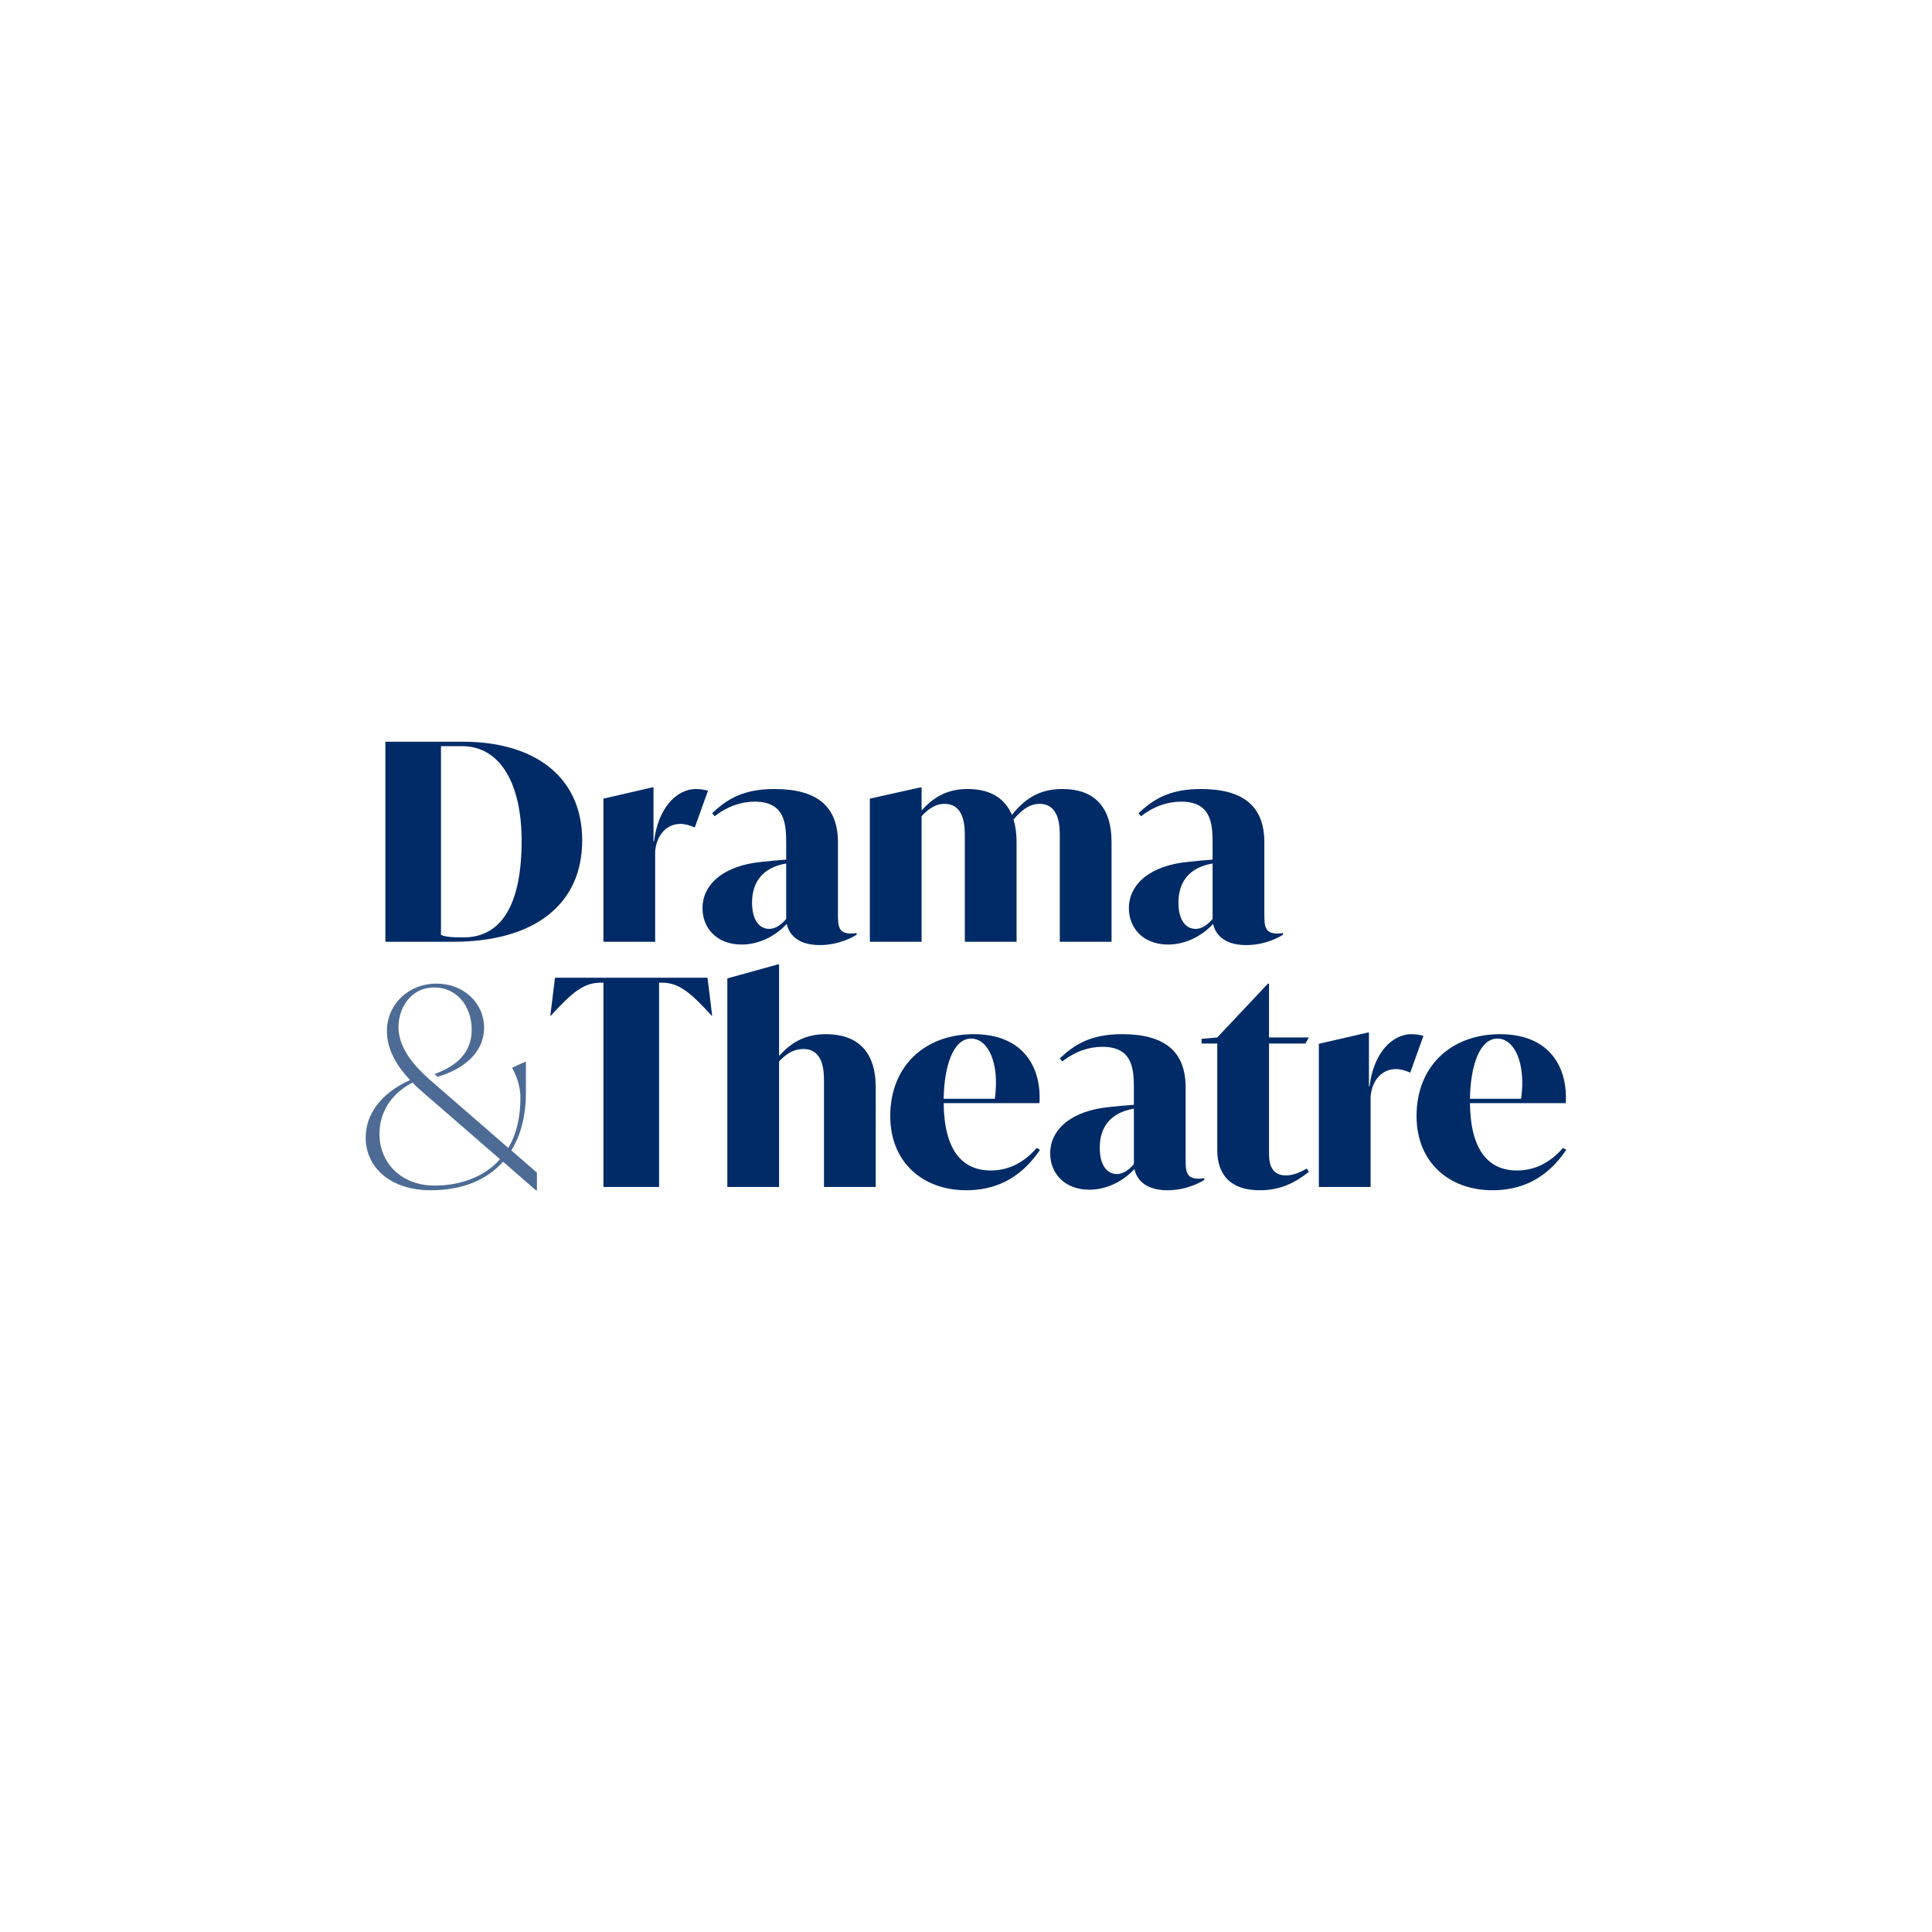 <svg width="280" height="280" viewBox="0 0 280 280" fill="none" xmlns="http://www.w3.org/2000/svg">
<g clip-path="url(#clip0_3907_85561)">
<path d="M77.816 169.951V172.5H77.656L72.908 168.359C70.514 171.067 66.924 172.5 62.416 172.5C56.671 172.5 53.001 169.274 53.001 164.854C53.001 161.549 55.115 158.482 59.424 156.531C57.748 154.738 56.073 152.309 56.073 149.442C56.073 145.579 59.184 142.553 63.254 142.553C67.164 142.553 70.156 145.341 70.156 148.924C70.156 152.827 66.765 155.097 63.413 156.053L62.975 155.654C66.326 154.459 68.361 152.428 68.361 149.243C68.361 145.738 66.126 143.11 62.975 143.11C59.344 143.11 57.748 146.296 57.748 148.844C57.748 152.428 60.94 155.336 62.895 157.008L73.667 166.367C74.784 164.495 75.422 162.106 75.422 159.119C75.422 156.968 74.544 155.415 74.225 154.738L76.061 153.902H76.22V158.283C76.22 161.668 75.502 164.495 74.106 166.725L77.816 169.951ZM72.469 168L61.498 158.482C60.979 158.044 60.381 157.526 59.782 156.889C56.152 158.801 54.995 161.787 54.995 164.336C54.995 168.637 58.266 171.823 62.974 171.823C66.485 171.823 70.076 170.708 72.469 168Z" fill="#4D6B95"/>
<path d="M103.217 147.198H103.137C99.945 143.694 98.309 142.419 95.916 142.419H95.517V172.022H87.458V142.419H87.058C84.665 142.419 83.029 143.694 79.837 147.198H79.757L80.436 141.703H102.538L103.216 147.198H103.217Z" fill="#002B67"/>
<path d="M126.916 157.566V172.022H119.415V156.69C119.415 155.296 119.376 152.031 116.423 152.031C115.266 152.031 114.189 152.469 112.912 153.823V172.022H105.412V141.796L112.753 139.765H112.912V153.026C114.548 151.234 116.503 149.88 119.694 149.88C124.203 149.88 126.916 152.309 126.916 157.566Z" fill="#002B67"/>
<path d="M150.725 166.646C147.733 171.066 143.943 172.5 140.033 172.5C133.73 172.5 129.022 168.438 129.022 161.748C129.022 154.42 134.129 149.88 141.111 149.88C148.451 149.88 150.965 154.858 150.646 159.876H136.762C136.842 166.805 139.515 169.633 143.584 169.633C145.858 169.633 148.172 168.757 150.247 166.367L150.726 166.646H150.725ZM136.762 159.239H144.183C144.901 153.942 143.145 150.517 140.751 150.517C138.158 150.517 136.842 154.46 136.762 159.239H136.762Z" fill="#002B67"/>
<path d="M174.544 170.748V170.987C174.105 171.305 171.99 172.5 169.198 172.5C165.607 172.5 164.65 170.549 164.41 169.434C162.735 171.226 160.381 172.42 157.868 172.42C154.277 172.42 152.202 170.031 152.202 167.163C152.202 163.619 155.354 160.951 160.82 160.433C162.336 160.274 163.174 160.194 164.33 160.115V158.004C164.33 155.216 164.33 151.712 159.782 151.712C157.827 151.712 155.873 152.349 153.958 153.823L153.598 153.384C155.713 151.393 158.067 149.88 162.615 149.88C168.759 149.88 171.831 152.349 171.831 157.606V167.801C171.831 169.672 171.831 170.828 173.746 170.828C174.066 170.828 174.305 170.787 174.544 170.748V170.748ZM164.331 168.717V160.673C160.86 161.27 159.384 163.42 159.384 166.367C159.384 168.995 160.541 170.15 161.857 170.15C162.615 170.15 163.453 169.752 164.331 168.717V168.717Z" fill="#002B67"/>
<path d="M189.381 169.354L189.7 169.832C187.666 171.425 185.552 172.5 182.599 172.5C177.214 172.5 176.416 168.955 176.416 166.685V151.234H174.142V150.557L176.416 150.358L183.756 142.552H183.916V150.358H189.701L189.182 151.234H183.916V167.084C183.916 168 183.916 170.35 186.349 170.35C187.188 170.35 188.185 170.071 189.382 169.354H189.381Z" fill="#002B67"/>
<path d="M206.298 150.119L204.383 155.455C203.665 155.137 202.946 154.937 202.308 154.937C200.393 154.937 198.877 156.411 198.638 158.88V172.022H191.137V151.274L198.239 149.641H198.398V157.446H198.478C199.037 152.787 201.63 149.88 204.583 149.88C205.38 149.88 206.139 150.079 206.298 150.119Z" fill="#002B67"/>
<path d="M227 166.646C224.008 171.066 220.218 172.5 216.308 172.5C210.005 172.5 205.297 168.438 205.297 161.748C205.297 154.42 210.403 149.88 217.385 149.88C224.726 149.88 227.239 154.858 226.92 159.876H213.036C213.116 166.805 215.789 169.633 219.858 169.633C222.132 169.633 224.446 168.757 226.521 166.367L226.999 166.646H227ZM213.036 159.239H220.457C221.175 153.942 219.419 150.517 217.026 150.517C214.433 150.517 213.116 154.46 213.036 159.239Z" fill="#002B67"/>
<path d="M84.376 121.797C84.376 131.076 77.474 136.492 65.625 136.492H55.851V107.5H67.181C77.075 107.5 84.376 112.279 84.376 121.797ZM75.599 121.876C75.599 113.673 72.567 108.137 66.942 108.137H63.91V135.496C64.508 135.735 65.107 135.855 67.181 135.855C72.847 135.855 75.599 130.797 75.599 121.876Z" fill="#002B67"/>
<path d="M102.61 114.588L100.695 119.925C99.977 119.606 99.258 119.407 98.62 119.407C96.705 119.407 95.189 120.88 94.95 123.35V136.491H87.449V115.744L94.551 114.11H94.711V121.916H94.79C95.349 117.257 97.942 114.349 100.895 114.349C101.692 114.349 102.451 114.549 102.61 114.588H102.61Z" fill="#002B67"/>
<path d="M124.154 135.217V135.456C123.715 135.775 121.6 136.969 118.808 136.969C115.217 136.969 114.26 135.018 114.02 133.903C112.345 135.695 109.991 136.89 107.478 136.89C103.887 136.89 101.812 134.5 101.812 131.633C101.812 128.088 104.964 125.42 110.43 124.903C111.946 124.743 112.784 124.664 113.94 124.584V122.473C113.94 119.685 113.94 116.181 109.392 116.181C107.437 116.181 105.483 116.818 103.568 118.292L103.208 117.854C105.323 115.863 107.677 114.349 112.225 114.349C118.369 114.349 121.441 116.819 121.441 122.075V132.27C121.441 134.142 121.441 135.297 123.356 135.297C123.675 135.297 123.915 135.257 124.154 135.217ZM113.94 133.186V125.142C110.469 125.739 108.993 127.89 108.993 130.837C108.993 133.465 110.151 134.62 111.467 134.62C112.225 134.62 113.063 134.221 113.94 133.186V133.186Z" fill="#002B67"/>
<path d="M161.093 122.036V136.491H153.593V121.159C153.593 119.766 153.553 116.5 150.641 116.5C149.484 116.5 148.327 117.057 146.891 118.77C147.17 119.686 147.329 120.801 147.329 122.036V136.491H139.829V121.159C139.829 119.766 139.789 116.5 136.877 116.5C135.839 116.5 134.802 116.938 133.565 118.292V136.492H126.065V115.744L133.405 114.11H133.565V117.456C135.161 115.704 137.076 114.349 140.228 114.349C143.34 114.349 145.574 115.544 146.651 118.093C148.367 116.022 150.322 114.349 153.992 114.349C158.421 114.349 161.094 116.779 161.094 122.036H161.093Z" fill="#002B67"/>
<path d="M185.95 135.217V135.456C185.511 135.775 183.396 136.969 180.604 136.969C177.013 136.969 176.056 135.018 175.816 133.903C174.141 135.695 171.787 136.89 169.274 136.89C165.683 136.89 163.608 134.5 163.608 131.633C163.608 128.088 166.76 125.42 172.226 124.903C173.742 124.743 174.58 124.664 175.737 124.584V122.473C175.737 119.685 175.737 116.181 171.188 116.181C169.234 116.181 167.279 116.818 165.364 118.292L165.005 117.854C167.119 115.863 169.473 114.349 174.021 114.349C180.165 114.349 183.237 116.819 183.237 122.075V132.27C183.237 134.142 183.237 135.297 185.152 135.297C185.471 135.297 185.71 135.257 185.95 135.217L185.95 135.217ZM175.737 133.186V125.142C172.265 125.739 170.79 127.89 170.79 130.837C170.79 133.465 171.947 134.62 173.263 134.62C174.021 134.62 174.859 134.221 175.737 133.186L175.737 133.186Z" fill="#002B67"/>
</g>
<defs>
<clipPath id="clip0_3907_85561">
<rect width="174" height="65" fill="white" transform="translate(53 107.5)"/>
</clipPath>
</defs>
</svg>
